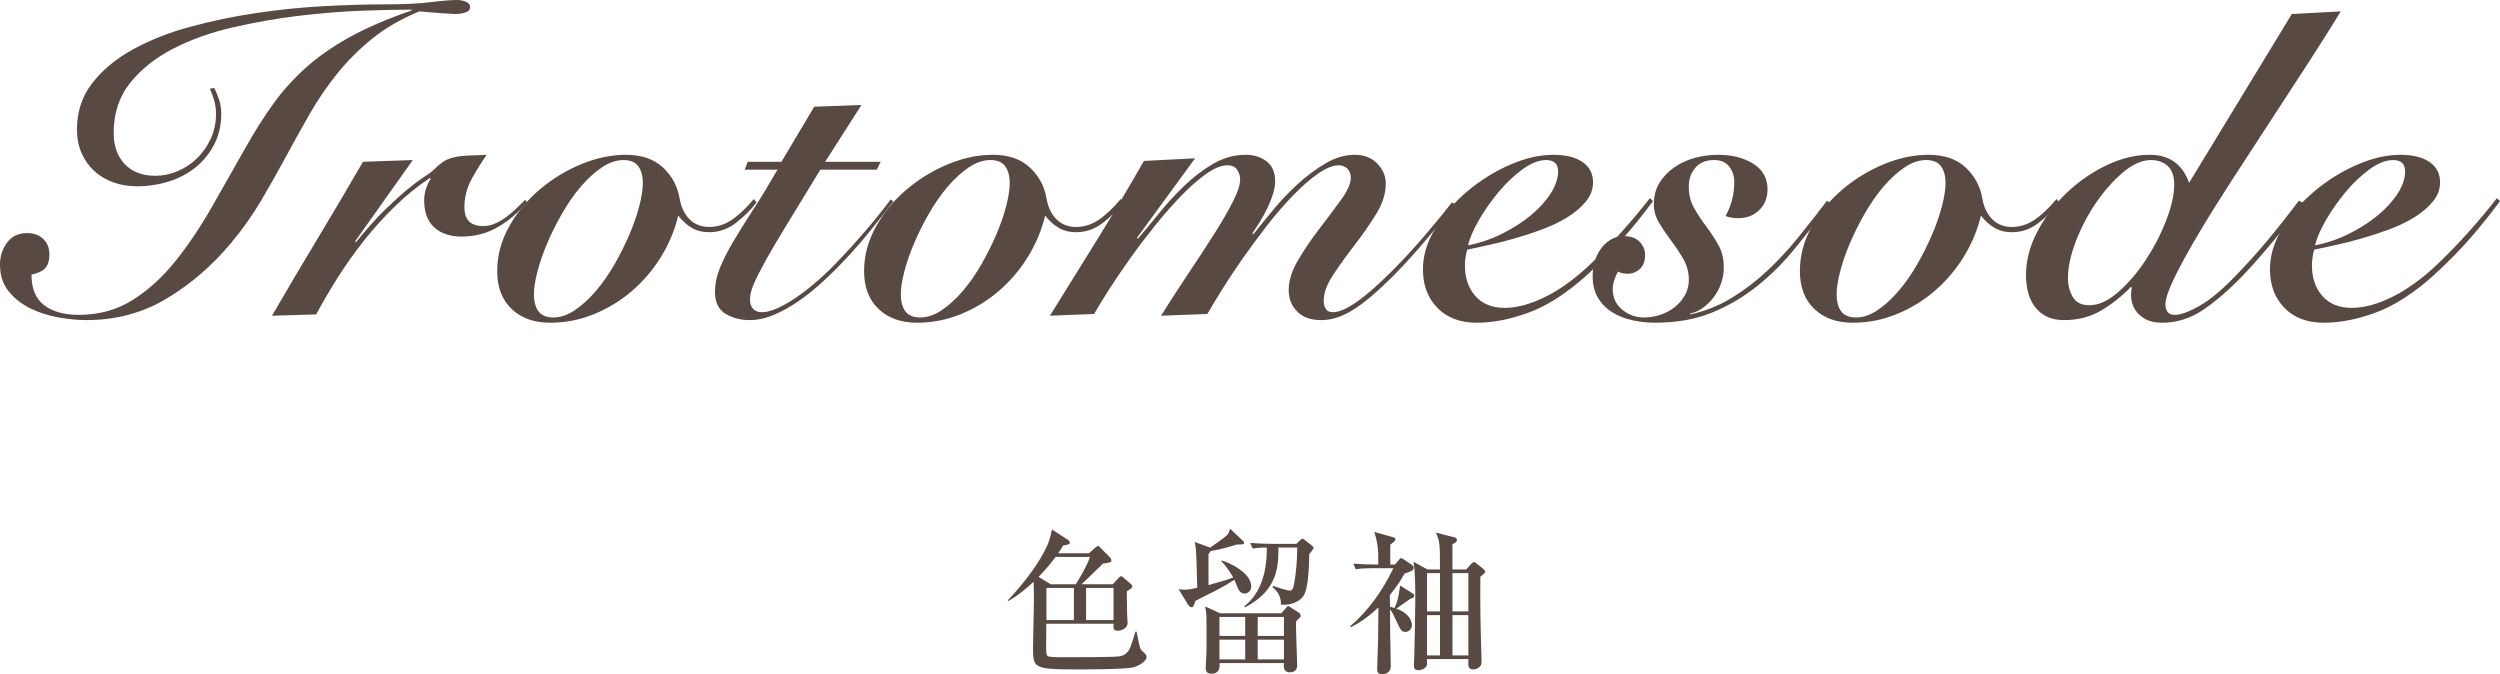 <?xml version="1.0" encoding="utf-8"?>
<!-- Generator: Adobe Illustrator 16.0.0, SVG Export Plug-In . SVG Version: 6.00 Build 0)  -->
<!DOCTYPE svg PUBLIC "-//W3C//DTD SVG 1.1//EN" "http://www.w3.org/Graphics/SVG/1.1/DTD/svg11.dtd">
<svg version="1.1" id="レイヤー_1" xmlns="http://www.w3.org/2000/svg" xmlns:xlink="http://www.w3.org/1999/xlink" x="0px"
	 y="0px" width="194.375px" height="52.418px" viewBox="0 0 194.375 52.418" enable-background="new 0 0 194.375 52.418"
	 xml:space="preserve">
<g>
	<path fill="#584A42" d="M16.66,6.834c0.136,0.272,0.26,0.578,0.374,0.918c0.113,0.34,0.17,0.703,0.17,1.088
		c0,0.884-0.182,1.678-0.544,2.38c-0.363,0.703-0.845,1.298-1.445,1.785c-0.601,0.488-1.298,0.856-2.091,1.105
		c-0.793,0.25-1.621,0.374-2.482,0.374c-0.658,0-1.27-0.102-1.836-0.306c-0.567-0.204-1.06-0.498-1.479-0.884
		c-0.419-0.385-0.748-0.85-0.986-1.394c-0.238-0.544-0.357-1.156-0.357-1.836c0-1.382,0.396-2.584,1.19-3.604
		c0.793-1.02,1.847-1.893,3.162-2.618c1.314-0.725,2.81-1.314,4.488-1.768c1.677-0.453,3.4-0.81,5.168-1.071
		c1.768-0.26,3.507-0.436,5.219-0.527c1.711-0.09,3.247-0.136,4.607-0.136c1.541,0,2.759-0.056,3.655-0.17
		C34.368,0.057,35.054,0,35.53,0c0.249,0,0.481,0.045,0.697,0.136c0.215,0.091,0.323,0.227,0.323,0.408
		c0,0.204-0.119,0.346-0.357,0.425c-0.238,0.08-0.493,0.119-0.765,0.119c-0.068,0-0.21-0.005-0.425-0.017
		c-0.216-0.011-0.471-0.028-0.765-0.051c-0.295-0.022-0.59-0.045-0.884-0.068c-0.294-0.022-0.544-0.045-0.748-0.068
		c-1.428,0.59-2.652,1.298-3.672,2.125c-1.02,0.828-1.927,1.734-2.72,2.72c-0.794,0.986-1.502,2.023-2.125,3.111
		c-0.624,1.088-1.241,2.199-1.853,3.332c-0.612,1.134-1.253,2.267-1.921,3.4c-0.669,1.134-1.445,2.233-2.329,3.298
		c-1.474,1.768-3.145,3.213-5.015,4.335c-1.87,1.122-3.95,1.683-6.239,1.683c-0.658,0-1.377-0.068-2.159-0.204
		c-0.782-0.136-1.513-0.368-2.193-0.697c-0.68-0.328-1.247-0.771-1.7-1.326C0.227,22.105,0,21.409,0,20.57
		c0-0.634,0.182-1.201,0.544-1.7c0.363-0.498,0.884-0.748,1.564-0.748c0.521,0,0.94,0.153,1.258,0.459
		c0.317,0.306,0.476,0.708,0.476,1.207c0,0.454-0.102,0.799-0.306,1.037c-0.204,0.238-0.567,0.414-1.088,0.527
		c0,1.088,0.328,1.881,0.986,2.38C4.091,24.23,4.986,24.48,6.12,24.48c1.564,0,2.952-0.379,4.165-1.139
		c1.212-0.759,2.317-1.756,3.315-2.992c0.997-1.235,1.943-2.635,2.839-4.199c0.895-1.564,1.796-3.15,2.703-4.76
		c0.68-1.201,1.377-2.3,2.091-3.298c0.714-0.997,1.547-1.926,2.499-2.788c0.952-0.861,2.091-1.66,3.417-2.397
		c1.326-0.736,2.941-1.433,4.845-2.091V0.748c-1.02,0-2.301,0.028-3.842,0.085C26.61,0.89,24.984,1.02,23.273,1.224
		c-1.712,0.204-3.429,0.505-5.151,0.901s-3.27,0.947-4.641,1.649c-1.372,0.703-2.488,1.587-3.349,2.652
		C9.27,7.492,8.84,8.795,8.84,10.336c0,1.02,0.289,1.831,0.867,2.431c0.578,0.601,1.366,0.901,2.363,0.901
		c0.589,0,1.167-0.119,1.734-0.357c0.566-0.238,1.071-0.572,1.513-1.003c0.442-0.43,0.799-0.94,1.071-1.53
		c0.272-0.589,0.408-1.235,0.408-1.938c0-0.34-0.046-0.674-0.136-1.003c-0.091-0.329-0.204-0.64-0.34-0.935L16.66,6.834z"/>
	<path fill="#584A42" d="M21.147,24.548c1.156-1.994,2.329-3.978,3.519-5.95c1.19-1.972,2.374-3.978,3.553-6.018l3.876-0.136
		l-4.488,6.324l0.068,0.068c0.861-1.065,1.626-1.921,2.295-2.567c0.668-0.646,1.252-1.173,1.751-1.581
		c0.498-0.408,0.918-0.719,1.258-0.935c0.34-0.215,0.589-0.402,0.748-0.561c0.249-0.249,0.481-0.447,0.697-0.595
		c0.215-0.147,0.47-0.26,0.765-0.34c0.294-0.079,0.651-0.13,1.071-0.153c0.419-0.022,0.946-0.045,1.581-0.068
		c-0.431,0.612-0.828,1.253-1.19,1.921c-0.363,0.668-0.544,1.389-0.544,2.159c0,0.975,0.487,1.462,1.462,1.462
		c0.317,0,0.629-0.068,0.935-0.204c0.306-0.136,0.595-0.306,0.867-0.51s0.532-0.425,0.782-0.663c0.25-0.238,0.476-0.459,0.68-0.663
		l0.136,0.17c-0.635,0.793-1.383,1.439-2.244,1.938c-0.862,0.499-1.802,0.748-2.822,0.748c-0.907,0-1.621-0.238-2.142-0.714
		c-0.522-0.476-0.782-1.178-0.782-2.108c0-0.589,0.17-1.144,0.51-1.666l-0.068-0.068c-0.952,0.635-1.859,1.372-2.72,2.21
		c-0.862,0.839-1.661,1.723-2.397,2.652c-0.737,0.93-1.417,1.887-2.04,2.873c-0.624,0.986-1.185,1.944-1.683,2.873L21.147,24.548z"
		/>
	<path fill="#584A42" d="M58.819,15.742c-0.454,0.59-0.992,1.122-1.615,1.598c-0.624,0.476-1.309,0.714-2.057,0.714
		c-0.521,0-0.975-0.113-1.36-0.34c-0.386-0.227-0.737-0.544-1.054-0.952c-0.272,1.134-0.72,2.205-1.343,3.213
		c-0.624,1.009-1.377,1.893-2.261,2.652c-0.884,0.76-1.87,1.36-2.958,1.802c-1.088,0.442-2.222,0.663-3.4,0.663
		c-1.247,0-2.244-0.357-2.992-1.071c-0.748-0.714-1.122-1.694-1.122-2.941c0-1.201,0.306-2.352,0.918-3.451
		c0.612-1.099,1.405-2.062,2.38-2.89c0.974-0.827,2.051-1.484,3.23-1.972c1.178-0.487,2.334-0.731,3.468-0.731
		c1.224,0,2.188,0.329,2.89,0.986c0.702,0.658,1.133,1.451,1.292,2.38c0.113,0.68,0.368,1.224,0.765,1.632
		c0.396,0.408,0.912,0.612,1.547,0.612c0.612,0,1.19-0.181,1.734-0.544c0.544-0.362,1.122-0.907,1.734-1.632L58.819,15.742z
		 M43.009,24.684c0.566,0,1.133-0.192,1.7-0.578c0.566-0.385,1.11-0.884,1.632-1.496s1.003-1.303,1.445-2.074
		c0.442-0.77,0.827-1.541,1.156-2.312c0.329-0.77,0.583-1.507,0.765-2.21c0.181-0.702,0.272-1.292,0.272-1.768
		c0-0.566-0.119-1.009-0.357-1.326c-0.238-0.317-0.618-0.476-1.139-0.476c-0.567,0-1.134,0.193-1.7,0.578
		c-0.567,0.386-1.111,0.884-1.632,1.496c-0.521,0.612-1.003,1.304-1.445,2.074c-0.442,0.771-0.828,1.542-1.156,2.312
		c-0.329,0.771-0.583,1.508-0.765,2.21c-0.182,0.703-0.272,1.292-0.272,1.768c0,0.567,0.119,1.009,0.357,1.326
		C42.108,24.525,42.488,24.684,43.009,24.684z"/>
	<path fill="#584A42" d="M57.901,13.192l0.238-0.612h2.618l2.55-4.284l3.672-0.136l-2.822,4.42h4.318l-0.306,0.612h-4.386
		c-1.02,1.678-1.881,3.089-2.584,4.233c-0.703,1.145-1.264,2.097-1.683,2.856c-0.419,0.76-0.726,1.366-0.918,1.819
		c-0.193,0.454-0.289,0.85-0.289,1.19c0,0.294,0.079,0.533,0.238,0.714c0.158,0.182,0.385,0.272,0.68,0.272
		c0.566,0,1.314-0.289,2.244-0.867c0.929-0.578,1.926-1.377,2.992-2.397c0.725-0.725,1.518-1.575,2.38-2.55
		c0.861-0.975,1.666-1.96,2.414-2.958l0.204,0.17c-0.522,0.68-1.179,1.508-1.972,2.482c-0.793,0.975-1.666,1.938-2.618,2.89
		c-0.522,0.521-1.06,1.015-1.615,1.479c-0.556,0.465-1.117,0.873-1.683,1.224c-0.567,0.352-1.122,0.629-1.666,0.833
		c-0.544,0.204-1.077,0.306-1.598,0.306c-0.726,0-1.36-0.165-1.904-0.493c-0.544-0.329-0.816-0.901-0.816-1.717
		c0-0.589,0.125-1.195,0.374-1.819c0.25-0.623,0.595-1.309,1.037-2.057s0.957-1.575,1.547-2.482
		c0.589-0.906,1.224-1.949,1.904-3.128H57.901z"/>
	<path fill="#584A42" d="M87.345,15.742c-0.454,0.59-0.992,1.122-1.615,1.598c-0.624,0.476-1.309,0.714-2.057,0.714
		c-0.521,0-0.975-0.113-1.36-0.34c-0.386-0.227-0.737-0.544-1.054-0.952c-0.272,1.134-0.72,2.205-1.343,3.213
		c-0.624,1.009-1.377,1.893-2.261,2.652c-0.884,0.76-1.87,1.36-2.958,1.802c-1.088,0.442-2.222,0.663-3.4,0.663
		c-1.247,0-2.244-0.357-2.992-1.071c-0.748-0.714-1.122-1.694-1.122-2.941c0-1.201,0.306-2.352,0.918-3.451
		c0.612-1.099,1.405-2.062,2.38-2.89c0.974-0.827,2.051-1.484,3.23-1.972c1.178-0.487,2.334-0.731,3.468-0.731
		c1.224,0,2.188,0.329,2.89,0.986c0.702,0.658,1.133,1.451,1.292,2.38c0.113,0.68,0.368,1.224,0.765,1.632
		c0.396,0.408,0.912,0.612,1.547,0.612c0.612,0,1.19-0.181,1.734-0.544c0.544-0.362,1.122-0.907,1.734-1.632L87.345,15.742z
		 M71.535,24.684c0.566,0,1.133-0.192,1.7-0.578c0.566-0.385,1.11-0.884,1.632-1.496s1.003-1.303,1.445-2.074
		c0.442-0.77,0.827-1.541,1.156-2.312c0.329-0.77,0.583-1.507,0.765-2.21c0.181-0.702,0.272-1.292,0.272-1.768
		c0-0.566-0.119-1.009-0.357-1.326c-0.238-0.317-0.618-0.476-1.139-0.476c-0.567,0-1.134,0.193-1.7,0.578
		c-0.567,0.386-1.111,0.884-1.632,1.496c-0.521,0.612-1.003,1.304-1.445,2.074c-0.442,0.771-0.828,1.542-1.156,2.312
		c-0.329,0.771-0.583,1.508-0.765,2.21c-0.182,0.703-0.272,1.292-0.272,1.768c0,0.567,0.119,1.009,0.357,1.326
		C70.634,24.525,71.013,24.684,71.535,24.684z"/>
	<path fill="#584A42" d="M97.442,18.224c0.43-0.544,0.94-1.173,1.53-1.887c0.589-0.714,1.229-1.388,1.921-2.023
		c0.691-0.634,1.417-1.173,2.176-1.615c0.759-0.442,1.513-0.663,2.261-0.663c0.725,0,1.309,0.227,1.751,0.68
		c0.442,0.454,0.663,0.975,0.663,1.564c0,0.771-0.25,1.559-0.748,2.363s-1.054,1.604-1.666,2.397
		c-0.611,0.793-1.168,1.564-1.666,2.312c-0.499,0.748-0.748,1.428-0.748,2.04c0,0.25,0.057,0.459,0.17,0.629
		c0.113,0.17,0.294,0.255,0.544,0.255c0.929,0,2.448-1.054,4.555-3.162c0.861-0.861,1.706-1.773,2.533-2.737
		c0.828-0.963,1.547-1.841,2.16-2.635l0.271,0.136c-0.271,0.34-0.584,0.726-0.936,1.156c-0.352,0.431-0.73,0.89-1.139,1.377
		c-0.408,0.488-0.845,0.992-1.309,1.513c-0.465,0.521-0.936,1.02-1.411,1.496c-0.636,0.635-1.213,1.173-1.734,1.615
		c-0.521,0.442-1.003,0.799-1.444,1.071c-0.442,0.272-0.862,0.47-1.258,0.595c-0.397,0.125-0.799,0.187-1.207,0.187
		c-0.794,0-1.411-0.221-1.853-0.663c-0.442-0.442-0.663-1.003-0.663-1.683c0-0.725,0.249-1.507,0.748-2.346
		c0.498-0.838,1.054-1.654,1.666-2.448c0.612-0.793,1.167-1.536,1.666-2.227c0.498-0.691,0.748-1.252,0.748-1.683
		c0-0.317-0.091-0.561-0.272-0.731s-0.396-0.255-0.646-0.255c-0.476,0-1.026,0.221-1.649,0.663
		c-0.624,0.442-1.275,1.015-1.955,1.717c-0.68,0.703-1.355,1.485-2.023,2.346c-0.669,0.862-1.304,1.723-1.904,2.584
		c-0.601,0.862-1.134,1.666-1.598,2.414c-0.465,0.748-0.833,1.36-1.105,1.836l-3.604,0.136c0.771-1.224,1.524-2.385,2.261-3.485
		c0.736-1.099,1.394-2.108,1.972-3.026c0.578-0.918,1.042-1.728,1.394-2.431s0.527-1.258,0.527-1.666
		c0-0.272-0.08-0.521-0.238-0.748s-0.408-0.34-0.748-0.34c-0.476,0-1.025,0.221-1.649,0.663c-0.624,0.442-1.275,1.015-1.955,1.717
		c-0.68,0.703-1.366,1.485-2.057,2.346c-0.692,0.862-1.343,1.723-1.955,2.584c-0.612,0.862-1.156,1.666-1.632,2.414
		c-0.476,0.748-0.85,1.36-1.122,1.836l-3.434,0.136c1.247-1.994,2.482-3.983,3.706-5.967c1.224-1.983,2.425-4.006,3.604-6.069
		l3.978-0.204l-4.522,6.188l0.068,0.068c0.476-0.544,1.014-1.19,1.615-1.938s1.252-1.462,1.955-2.142s1.456-1.258,2.261-1.734
		c0.804-0.476,1.66-0.714,2.567-0.714c0.634,0,1.173,0.17,1.615,0.51c0.442,0.34,0.663,0.85,0.663,1.53
		c0,0.318-0.057,0.658-0.17,1.02c-0.114,0.363-0.255,0.72-0.425,1.071c-0.17,0.352-0.363,0.703-0.578,1.054
		c-0.216,0.352-0.414,0.663-0.595,0.935L97.442,18.224z"/>
	<path fill="#584A42" d="M128.518,15.64c-0.703,0.952-1.456,1.893-2.261,2.822c-0.805,0.93-1.763,1.904-2.873,2.924
		c-1.563,1.406-3.065,2.375-4.505,2.907s-2.794,0.799-4.062,0.799c-1.293,0-2.312-0.386-3.061-1.156
		c-0.748-0.771-1.122-1.768-1.122-2.992c0-1.088,0.329-2.165,0.986-3.23c0.657-1.065,1.484-2.017,2.481-2.856
		c0.998-0.838,2.092-1.519,3.281-2.04c1.189-0.521,2.317-0.782,3.383-0.782c0.975,0,1.734,0.187,2.278,0.561
		s0.815,0.901,0.815,1.581c0,0.544-0.187,1.043-0.561,1.496c-0.374,0.454-0.855,0.862-1.445,1.224
		c-0.59,0.363-1.252,0.68-1.988,0.952c-0.737,0.272-1.469,0.51-2.193,0.714c-0.726,0.204-1.406,0.374-2.04,0.51
		c-0.635,0.136-1.155,0.25-1.563,0.34c-0.114,0.454-0.17,0.861-0.17,1.224c0,0.975,0.271,1.768,0.815,2.38
		c0.544,0.612,1.304,0.918,2.278,0.918c0.951,0,2-0.283,3.145-0.85c1.145-0.566,2.295-1.394,3.451-2.482
		c0.885-0.838,1.734-1.717,2.551-2.635c0.815-0.918,1.529-1.773,2.141-2.567L128.518,15.64z M121.141,13.328
		c0-0.317-0.086-0.544-0.256-0.68c-0.17-0.136-0.391-0.204-0.662-0.204c-0.567,0-1.18,0.238-1.837,0.714s-1.274,1.06-1.853,1.751
		c-0.578,0.692-1.088,1.417-1.53,2.176c-0.442,0.76-0.731,1.422-0.867,1.989c0.929-0.181,1.813-0.481,2.652-0.901
		c0.839-0.419,1.581-0.895,2.228-1.428c0.646-0.532,1.16-1.099,1.547-1.7C120.947,14.444,121.141,13.872,121.141,13.328z"/>
	<path fill="#584A42" d="M131.408,24.446c1.156-0.249,2.227-0.674,3.213-1.275s1.909-1.303,2.771-2.108s1.671-1.677,2.431-2.618
		c0.76-0.94,1.502-1.887,2.228-2.839l0.272,0.204c-0.907,1.179-1.814,2.329-2.721,3.451s-1.898,2.114-2.975,2.975
		c-1.077,0.862-2.256,1.553-3.536,2.074c-1.28,0.521-2.749,0.782-4.403,0.782c-0.59,0-1.173-0.062-1.751-0.187
		c-0.577-0.125-1.099-0.329-1.563-0.612s-0.839-0.657-1.123-1.122c-0.282-0.464-0.424-1.037-0.424-1.717
		c0-0.362,0.051-0.725,0.152-1.088c0.102-0.362,0.256-0.691,0.459-0.986c0.204-0.294,0.459-0.538,0.766-0.731
		c0.306-0.192,0.662-0.289,1.07-0.289c0.521,0,0.924,0.147,1.207,0.442c0.283,0.295,0.426,0.635,0.426,1.02
		c0,0.476-0.137,0.839-0.408,1.088c-0.272,0.25-0.59,0.374-0.952,0.374c-0.295,0-0.544-0.056-0.748-0.17
		c-0.113,0.204-0.21,0.425-0.289,0.663s-0.119,0.482-0.119,0.731c0,0.635,0.244,1.156,0.731,1.564
		c0.486,0.408,1.059,0.612,1.717,0.612c0.408,0,0.821-0.068,1.24-0.204c0.42-0.136,0.794-0.334,1.123-0.595
		c0.328-0.26,0.595-0.572,0.799-0.935c0.203-0.362,0.306-0.759,0.306-1.19c0-0.589-0.142-1.127-0.425-1.615
		s-0.596-0.958-0.936-1.411c-0.34-0.453-0.651-0.912-0.935-1.377c-0.284-0.464-0.425-0.958-0.425-1.479
		c0-0.634,0.146-1.19,0.441-1.666s0.68-0.878,1.156-1.207c0.477-0.328,1.008-0.572,1.598-0.731c0.59-0.158,1.19-0.238,1.803-0.238
		c1.088,0,2,0.233,2.736,0.697c0.736,0.465,1.105,1.128,1.105,1.989c0,0.658-0.216,1.196-0.646,1.615
		c-0.43,0.419-0.975,0.629-1.631,0.629c-0.205,0-0.392-0.017-0.562-0.051c-0.171-0.034-0.312-0.074-0.425-0.119
		c0.248-0.453,0.425-0.901,0.527-1.343c0.102-0.442,0.152-0.878,0.152-1.309c0-0.453-0.131-0.85-0.391-1.19
		c-0.262-0.34-0.652-0.51-1.174-0.51c-0.635,0-1.121,0.199-1.461,0.595c-0.341,0.396-0.511,0.89-0.511,1.479
		c0,0.635,0.142,1.196,0.425,1.683c0.283,0.488,0.596,0.958,0.936,1.411c0.34,0.454,0.65,0.93,0.935,1.428
		c0.283,0.499,0.425,1.088,0.425,1.768c0,0.431-0.074,0.85-0.221,1.258c-0.147,0.408-0.346,0.771-0.595,1.088
		c-0.25,0.318-0.527,0.584-0.833,0.799c-0.307,0.216-0.629,0.357-0.969,0.425V24.446z"/>
	<path fill="#584A42" d="M160.104,15.742c-0.453,0.59-0.992,1.122-1.615,1.598s-1.309,0.714-2.057,0.714
		c-0.521,0-0.975-0.113-1.359-0.34c-0.387-0.227-0.737-0.544-1.055-0.952c-0.271,1.134-0.72,2.205-1.343,3.213
		c-0.624,1.009-1.377,1.893-2.261,2.652c-0.885,0.76-1.871,1.36-2.959,1.802c-1.088,0.442-2.221,0.663-3.399,0.663
		c-1.247,0-2.244-0.357-2.992-1.071c-0.748-0.714-1.122-1.694-1.122-2.941c0-1.201,0.307-2.352,0.918-3.451
		c0.612-1.099,1.405-2.062,2.381-2.89c0.974-0.827,2.051-1.484,3.229-1.972s2.335-0.731,3.468-0.731
		c1.225,0,2.188,0.329,2.891,0.986c0.701,0.658,1.133,1.451,1.291,2.38c0.113,0.68,0.369,1.224,0.766,1.632
		c0.396,0.408,0.912,0.612,1.547,0.612c0.611,0,1.189-0.181,1.734-0.544c0.543-0.362,1.121-0.907,1.734-1.632L160.104,15.742z
		 M144.293,24.684c0.566,0,1.134-0.192,1.701-0.578c0.566-0.385,1.109-0.884,1.631-1.496s1.004-1.303,1.445-2.074
		c0.442-0.77,0.828-1.541,1.156-2.312c0.328-0.77,0.584-1.507,0.766-2.21c0.181-0.702,0.271-1.292,0.271-1.768
		c0-0.566-0.119-1.009-0.357-1.326s-0.617-0.476-1.139-0.476c-0.566,0-1.134,0.193-1.699,0.578
		c-0.567,0.386-1.111,0.884-1.633,1.496c-0.521,0.612-1.003,1.304-1.445,2.074c-0.441,0.771-0.827,1.542-1.156,2.312
		c-0.328,0.771-0.583,1.508-0.764,2.21c-0.182,0.703-0.272,1.292-0.272,1.768c0,0.567,0.118,1.009,0.356,1.326
		S143.771,24.684,144.293,24.684z"/>
	<path fill="#584A42" d="M178.191,1.088l3.808-0.204c-0.748,1.224-1.604,2.579-2.567,4.063c-0.963,1.485-1.949,2.998-2.957,4.539
		c-1.01,1.542-2.002,3.066-2.976,4.573c-0.975,1.507-1.842,2.901-2.601,4.182c-0.76,1.281-1.372,2.397-1.836,3.349
		c-0.465,0.952-0.697,1.644-0.697,2.074c0,0.25,0.057,0.448,0.17,0.595c0.113,0.148,0.295,0.221,0.544,0.221
		c0.476,0,1.128-0.238,1.955-0.714c0.827-0.476,1.751-1.246,2.771-2.312c0.839-0.861,1.644-1.751,2.414-2.669
		s1.609-1.977,2.516-3.179l0.341,0.17c-0.25,0.34-0.55,0.737-0.901,1.19c-0.352,0.454-0.73,0.93-1.139,1.428
		s-0.833,1.003-1.275,1.513c-0.441,0.51-0.879,0.992-1.309,1.445c-1.088,1.133-2.131,2.04-3.128,2.72
		c-0.998,0.68-2.063,1.02-3.196,1.02c-0.521,0-0.947-0.085-1.275-0.255s-0.59-0.391-0.781-0.663
		c-0.193-0.272-0.312-0.566-0.357-0.884s-0.033-0.624,0.034-0.918l-0.067-0.068c-0.703,0.726-1.475,1.338-2.312,1.836
		c-0.839,0.499-1.803,0.748-2.891,0.748c-0.543,0-1.002-0.097-1.377-0.289c-0.373-0.192-0.68-0.453-0.918-0.782
		c-0.238-0.328-0.408-0.702-0.51-1.122c-0.102-0.419-0.152-0.855-0.152-1.309c0-1.133,0.294-2.261,0.883-3.383
		c0.59-1.122,1.35-2.125,2.279-3.009c0.929-0.884,1.959-1.598,3.094-2.142c1.133-0.544,2.255-0.816,3.365-0.816
		c1.519,0,2.539,0.726,3.061,2.176L178.191,1.088z M162.449,23.732c0.725,0,1.479-0.345,2.261-1.037
		c0.782-0.691,1.496-1.53,2.142-2.516c0.646-0.986,1.174-2.011,1.582-3.077c0.407-1.065,0.611-1.983,0.611-2.754
		c0-0.657-0.17-1.139-0.51-1.445s-0.771-0.459-1.292-0.459c-0.703,0-1.435,0.323-2.193,0.969s-1.456,1.434-2.091,2.363
		c-0.635,0.93-1.156,1.927-1.564,2.992s-0.611,2.018-0.611,2.856c0,0.544,0.124,1.032,0.374,1.462
		C161.406,23.517,161.837,23.732,162.449,23.732z"/>
	<path fill="#584A42" d="M194.375,15.64c-0.703,0.952-1.457,1.893-2.262,2.822c-0.805,0.93-1.762,1.904-2.873,2.924
		c-1.563,1.406-3.064,2.375-4.504,2.907s-2.795,0.799-4.063,0.799c-1.292,0-2.312-0.386-3.06-1.156
		c-0.748-0.771-1.123-1.768-1.123-2.992c0-1.088,0.329-2.165,0.986-3.23c0.658-1.065,1.484-2.017,2.482-2.856
		c0.997-0.838,2.091-1.519,3.281-2.04c1.189-0.521,2.316-0.782,3.383-0.782c0.975,0,1.734,0.187,2.277,0.561
		c0.545,0.374,0.816,0.901,0.816,1.581c0,0.544-0.188,1.043-0.561,1.496c-0.375,0.454-0.855,0.862-1.445,1.224
		c-0.59,0.363-1.253,0.68-1.989,0.952c-0.737,0.272-1.468,0.51-2.192,0.714c-0.727,0.204-1.406,0.374-2.041,0.51
		c-0.635,0.136-1.155,0.25-1.563,0.34c-0.114,0.454-0.17,0.861-0.17,1.224c0,0.975,0.272,1.768,0.815,2.38
		c0.545,0.612,1.304,0.918,2.279,0.918c0.951,0,2-0.283,3.145-0.85c1.145-0.566,2.295-1.394,3.451-2.482
		c0.883-0.838,1.734-1.717,2.549-2.635c0.816-0.918,1.531-1.773,2.143-2.567L194.375,15.64z M186.997,13.328
		c0-0.317-0.085-0.544-0.255-0.68c-0.17-0.136-0.391-0.204-0.663-0.204c-0.567,0-1.179,0.238-1.837,0.714
		c-0.656,0.476-1.274,1.06-1.852,1.751c-0.578,0.692-1.089,1.417-1.531,2.176c-0.441,0.76-0.73,1.422-0.867,1.989
		c0.93-0.181,1.814-0.481,2.652-0.901c0.839-0.419,1.582-0.895,2.228-1.428c0.646-0.532,1.161-1.099,1.547-1.7
		S186.997,13.872,186.997,13.328z"/>
</g>
<g>
	<path fill="#584A42" d="M88.137,51.878c-0.576,0.168-3.622,0.168-4.45,0.168c-3.358,0-3.37-0.108-3.37-1.728
		c0-0.527,0.072-3.105,0.072-3.693c0-0.516-0.012-1.08-0.024-1.391c-0.456,0.419-1.188,1.066-1.979,1.498l-0.036-0.047
		c1.151-1.212,2.219-2.615,2.831-3.778c0.384-0.743,0.432-0.936,0.612-1.739l1.271,0.828c0.036,0.023,0.108,0.071,0.108,0.191
		c0,0.145-0.168,0.168-0.516,0.229c-0.12,0.203-0.216,0.371-0.384,0.6h2.398l0.456-0.408c0.132-0.107,0.192-0.156,0.252-0.156
		c0.06,0,0.12,0.072,0.168,0.12l0.779,0.792c0.048,0.047,0.084,0.119,0.084,0.215c0,0.108,0,0.156-0.647,0.24
		c-0.252,0.229-1.403,1.367-1.679,1.607h2.435l0.42-0.456c0.096-0.096,0.156-0.167,0.216-0.167s0.12,0.035,0.18,0.096l0.576,0.491
		c0.084,0.072,0.132,0.144,0.132,0.216s-0.036,0.12-0.432,0.372c0,0.264,0.012,1.511,0.024,1.799c0,0.097,0.036,0.563,0.036,0.672
		c0,0.348-0.384,0.587-0.755,0.587c-0.372,0-0.36-0.168-0.336-0.539h-5.229c0,0.264-0.012,1.607-0.012,1.906
		c0,0.42,0.036,0.564,0.156,0.624c0.18,0.084,1.259,0.072,1.535,0.072c0.66,0,3.442,0,3.934-0.06
		c0.372-0.049,0.696-0.18,0.936-0.744c0.072-0.168,0.324-0.995,0.384-1.188h0.084c0.24,1.224,0.264,1.367,0.468,1.535
		c0.216,0.192,0.312,0.288,0.312,0.443C89.144,51.399,88.581,51.758,88.137,51.878z M82.068,43.303
		c-0.156,0.216-0.6,0.815-1.319,1.547l0.947,0.576h1.943c0.144-0.204,0.899-1.451,1.104-2.123H82.068z M83.495,45.713H81.36v2.495
		h2.135V45.713z M86.578,45.713h-2.135v2.495h2.135V45.713z"/>
	<path fill="#584A42" d="M93.961,45.487c0.696-0.192,1.283-0.349,1.919-0.588c-0.18-0.348-0.6-0.96-0.936-1.271l0.048-0.049
		c0.587,0.156,2.291,0.948,2.291,2.016c0,0.384-0.3,0.552-0.516,0.552c-0.252,0-0.42-0.168-0.528-0.433
		c-0.096-0.215-0.228-0.539-0.264-0.635c-0.48,0.312-0.959,0.588-1.451,0.84c-0.528,0.264-1.487,0.743-1.583,0.803
		c-0.06,0.192-0.12,0.324-0.144,0.385c-0.024,0.059-0.06,0.107-0.156,0.107c-0.108,0-0.204-0.096-0.276-0.216l-0.731-1.188
		c0.108,0.024,0.384,0.036,0.456,0.036c0.336,0,0.624-0.061,0.996-0.145c-0.06-2.494-0.072-2.986-0.192-3.562l1.115,0.407
		c0.036,0.012,0.048,0.024,0.072,0.036c0.216-0.144,1.127-0.779,1.343-0.995c0.108-0.12,0.168-0.324,0.216-0.48l0.983,0.924
		c0.072,0.061,0.108,0.096,0.108,0.168c0,0.12-0.084,0.133-0.6,0.145c-0.564,0.18-1.139,0.348-2.015,0.504
		c-0.036,0.071-0.048,0.096-0.156,0.239V45.487z M94.825,51.555c0.012,0.215,0.048,0.827-0.636,0.827
		c-0.444,0-0.444-0.312-0.444-0.479c0-0.072,0.06-1.188,0.06-1.271v-1.919c0-0.864,0-1.079-0.108-1.56l1.163,0.528h4.762l0.36-0.408
		c0.083-0.096,0.12-0.144,0.18-0.144s0.108,0.048,0.168,0.084l0.636,0.408c0.096,0.06,0.156,0.131,0.156,0.252
		c0,0.059-0.012,0.107-0.132,0.215c-0.12,0.12-0.168,0.18-0.228,0.24c-0.012,0.468,0.096,3.262,0.096,3.383
		c0,0.239-0.096,0.562-0.588,0.562c-0.348,0-0.504-0.228-0.444-0.719H94.825z M96.815,49.444v-1.475h-2.003v1.475H96.815z
		 M96.815,51.267v-1.535h-2.003v1.535H96.815z M99.394,42.572c0,1.403,0,3.31-2.603,4.653l-0.048-0.084
		c1.751-1.344,1.751-3.814,1.751-4.569c-0.624,0-0.912,0.048-1.091,0.084l-0.204-0.444c0.576,0.049,1.139,0.072,1.715,0.072h1.883
		l0.288-0.287c0.06-0.061,0.096-0.108,0.168-0.108c0.06,0,0.12,0.036,0.18,0.084l0.576,0.456c0.072,0.06,0.12,0.096,0.12,0.168
		c0,0.071-0.192,0.323-0.336,0.491c-0.012,0.827-0.048,2.614-0.443,3.238c-0.24,0.372-0.888,0.768-1.763,0.684
		c0.012-0.276,0-0.839-0.66-1.367l0.06-0.084c0.252,0.084,1.079,0.36,1.271,0.36c0.18,0,0.288-0.061,0.372-0.588
		c0.156-0.912,0.228-1.836,0.228-2.759H99.394z M97.787,47.969v1.475h2.039v-1.475H97.787z M97.787,49.732v1.535h2.039v-1.535
		H97.787z"/>
	<path fill="#584A42" d="M108.456,43.891l0.312-0.359c0.036-0.049,0.096-0.133,0.156-0.133c0.084,0,0.145,0.049,0.216,0.096
		l0.563,0.373c0.145,0.096,0.217,0.168,0.217,0.275c0,0.203-0.229,0.3-0.721,0.455c-0.168,0.301-0.504,0.9-1.139,1.668l0.012,0.911
		c0.084,0.024,0.168,0.036,0.348,0.096c0.18-0.335,0.275-0.755,0.324-1.007c0.023-0.108,0.096-0.624,0.119-0.744l0.9,0.576
		c0.131,0.084,0.191,0.119,0.191,0.215c0,0.168-0.168,0.205-0.264,0.217c-0.156,0.107-0.947,0.672-1.127,0.791
		c0.73,0.24,1.211,0.756,1.211,1.295c0,0.289-0.252,0.517-0.504,0.517c-0.3,0-0.396-0.204-0.672-0.78
		c-0.336-0.73-0.383-0.814-0.527-0.971c0.012,1.738,0.012,1.931,0.048,3.634c0,0.12,0.013,0.647,0.013,0.768
		c0,0.636-0.612,0.636-0.66,0.636c-0.396,0-0.396-0.264-0.396-0.384c0-0.323,0.061-1.931,0.072-2.291s0.012-2.122,0.024-2.519
		c-0.995,0.936-1.751,1.344-2.135,1.535l-0.072-0.061c1.451-1.234,2.542-2.806,3.37-4.521h-1.631c-0.828,0-1.056,0.049-1.295,0.084
		l-0.192-0.443c0.552,0.049,1.151,0.072,1.703,0.072h0.239V43.28c0-0.924-0.168-1.476-0.311-1.92l1.426,0.396
		c0.133,0.035,0.217,0.072,0.217,0.156c0,0.144-0.12,0.228-0.396,0.432v1.547H108.456z M110.951,51.639
		c0,0.239-0.324,0.467-0.672,0.467s-0.348-0.239-0.348-0.407c0-0.036,0-0.084,0.023-0.516c0.036-0.899,0.084-3.754,0.084-4.546
		c0-0.756,0-2.338-0.145-2.962l1.092,0.6h0.972c0-1.955,0-2.123-0.312-2.866l1.439,0.371c0.107,0.024,0.191,0.096,0.191,0.192
		c0,0.168-0.12,0.228-0.348,0.336v1.967h1.067l0.396-0.432c0.061-0.06,0.133-0.144,0.204-0.144s0.155,0.071,0.228,0.131l0.527,0.42
		c0.061,0.049,0.121,0.133,0.121,0.192c0,0.108-0.168,0.228-0.373,0.396c-0.012,2.566-0.012,2.938,0.097,6.621
		c0.013,0.432-0.42,0.587-0.636,0.587c-0.396,0-0.396-0.264-0.396-0.468v-0.336h-3.214V51.639z M110.951,47.538h1.007v-2.975h-1.007
		V47.538z M110.951,50.956h1.007v-3.131h-1.007V50.956z M112.93,44.563v2.975h1.235v-2.975H112.93z M112.93,47.825v3.131h1.235
		v-3.131H112.93z"/>
</g>
</svg>

